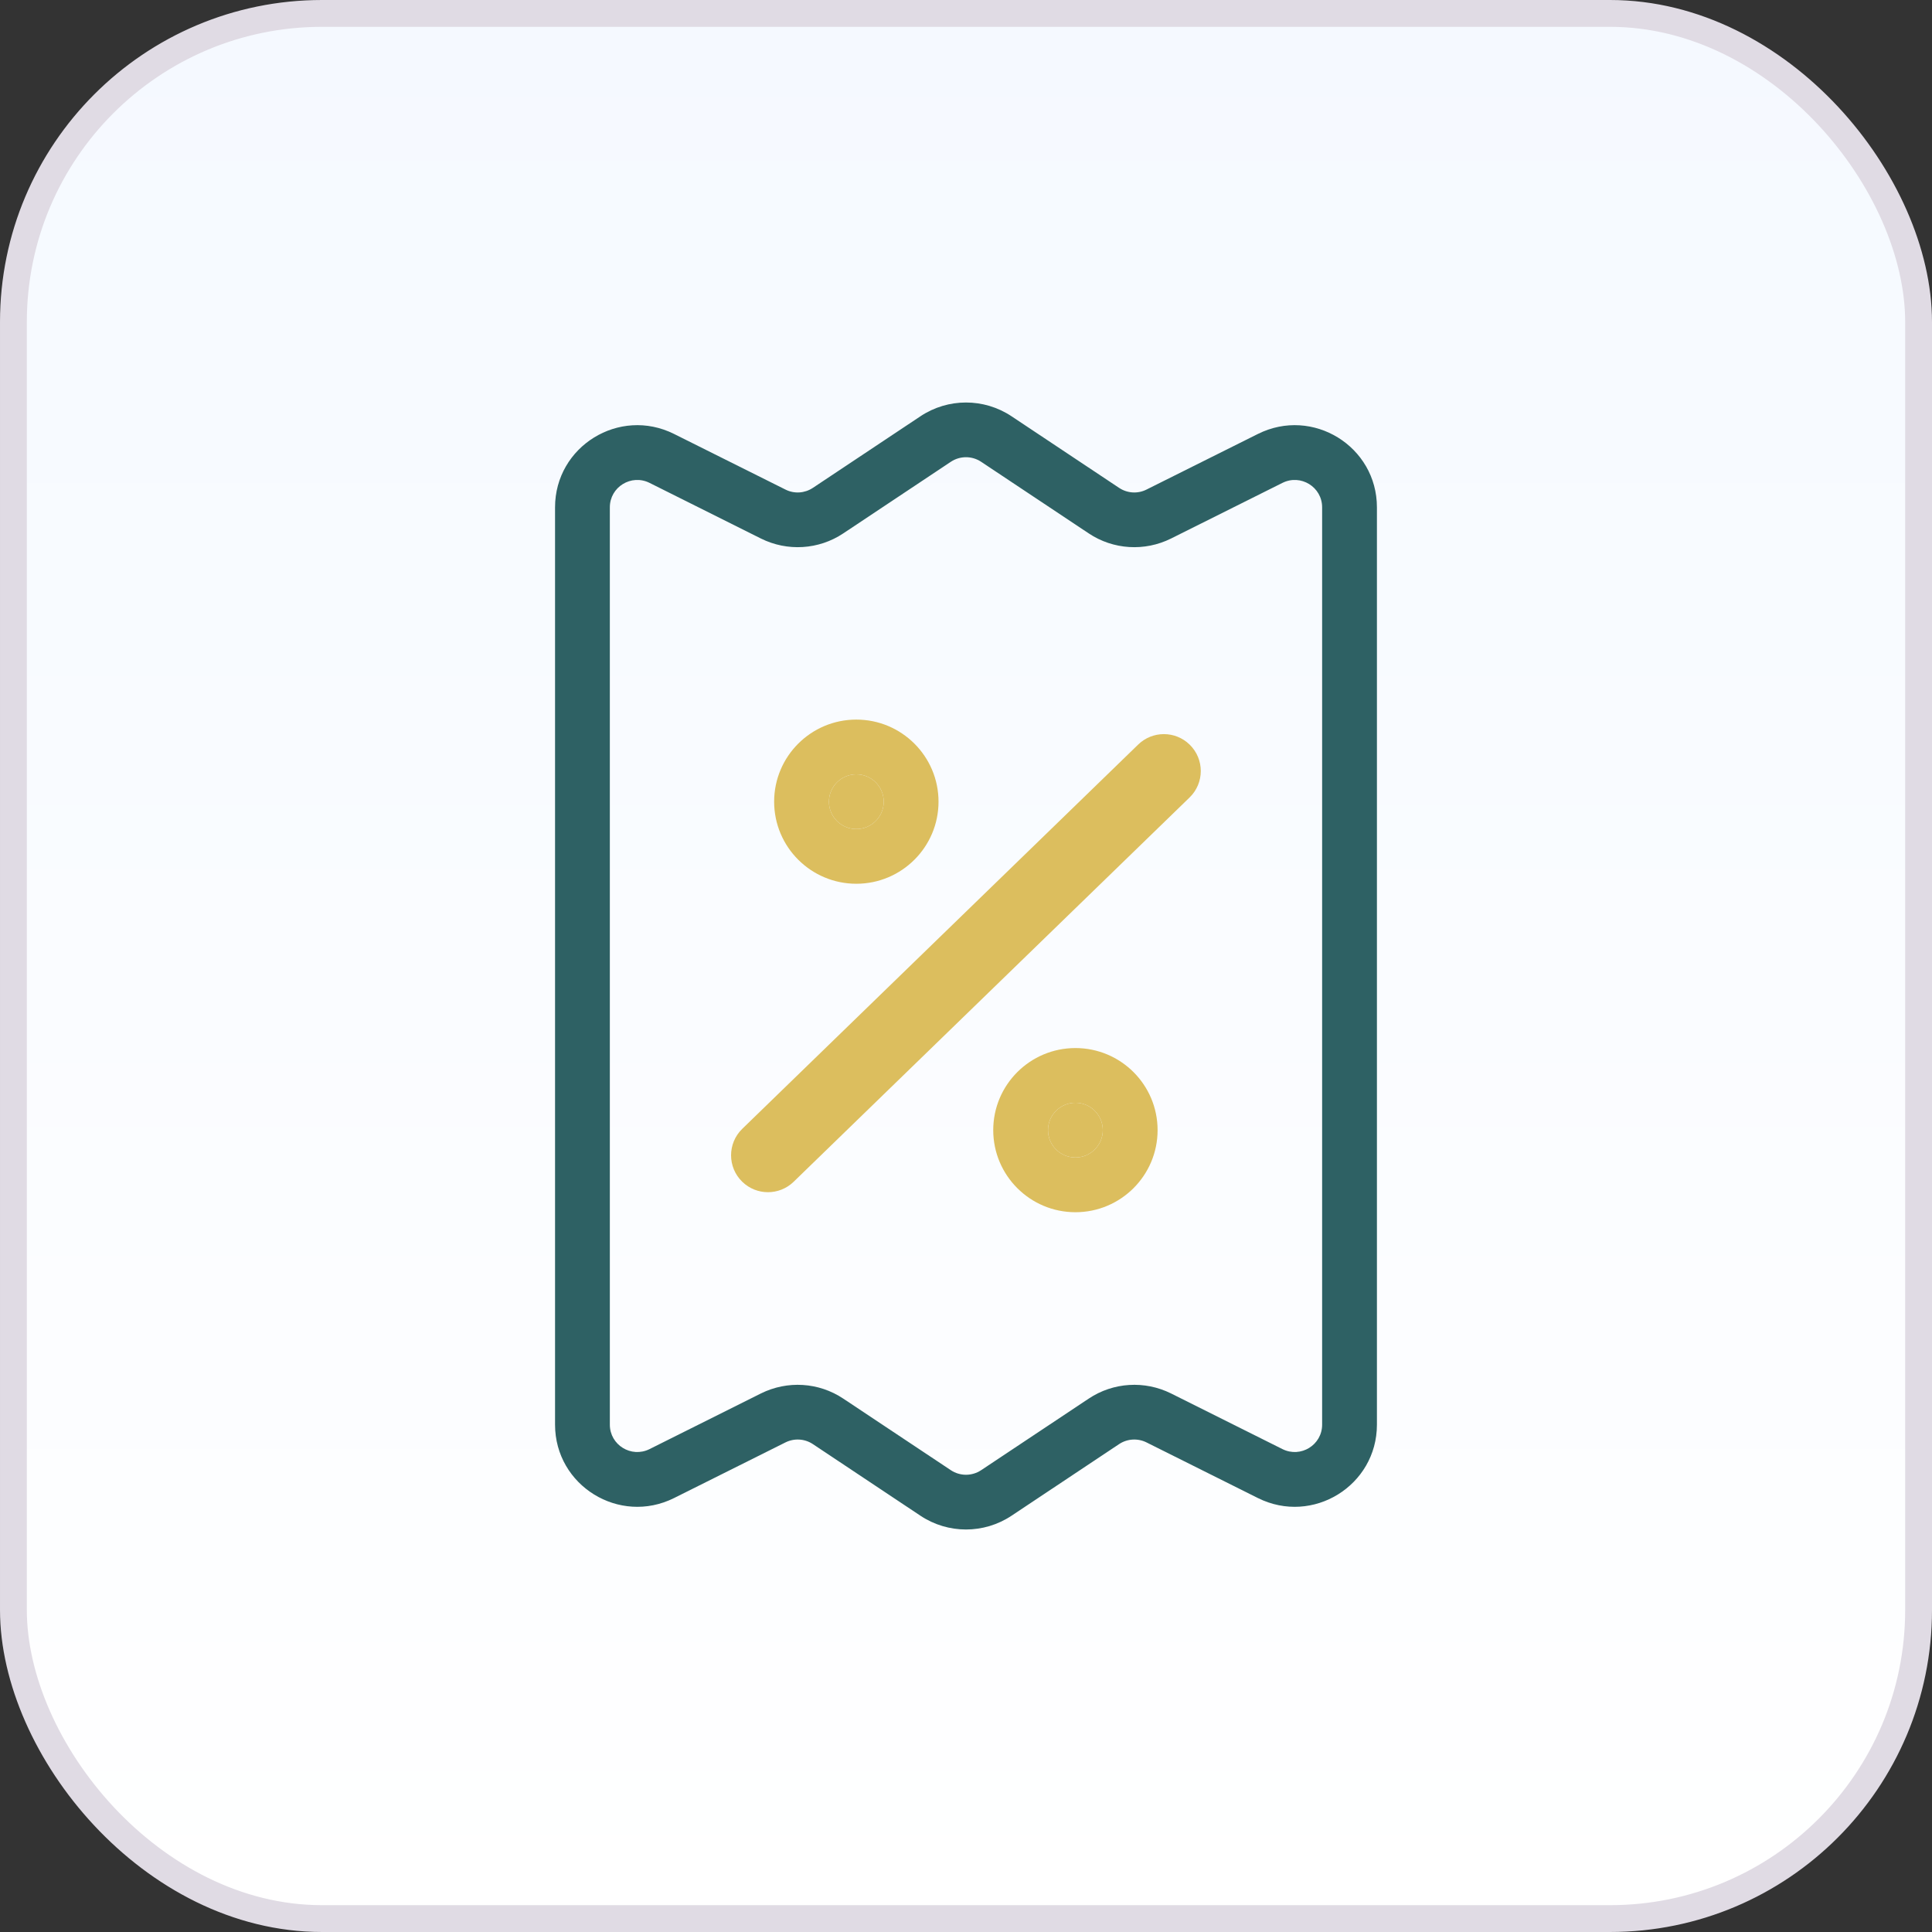 <svg width="72" height="72" viewBox="0 0 72 72" fill="none" xmlns="http://www.w3.org/2000/svg">
<rect x="0" y="0" width="72" height="72" fill="#333333" stroke="none"/>
<rect x="0.5" y="0.5" width="71" height="71" rx="11.5" fill="url(#paint0_linear_184_200)"/>
<rect x="0.5" y="0.5" width="71" height="71" rx="11.5" stroke="#E0DBE4"/>
<path fill-rule="evenodd" clip-rule="evenodd" d="M36.565 17.21C36.222 16.982 35.777 16.982 35.434 17.21L31.426 19.878C30.511 20.488 29.341 20.559 28.357 20.069L24.206 17.995C23.526 17.657 22.727 18.148 22.727 18.907V53.092C22.727 53.851 23.526 54.342 24.206 54.004L28.357 51.93C29.341 51.441 30.511 51.512 31.426 52.122L35.434 54.789C35.777 55.017 36.222 55.017 36.565 54.789L40.574 52.122C41.488 51.512 42.658 51.441 43.642 51.93L47.794 54.004C48.474 54.342 49.272 53.851 49.272 53.092V18.907C49.272 18.148 48.474 17.657 47.794 17.995L43.642 20.069C42.658 20.559 41.488 20.488 40.574 19.878L36.565 17.21ZM34.301 15.514C35.33 14.829 36.669 14.829 37.698 15.514L41.705 18.181C42.011 18.385 42.401 18.41 42.728 18.244L46.881 16.171C48.919 15.155 51.314 16.633 51.314 18.907V53.092C51.314 55.366 48.919 56.844 46.881 55.829L42.728 53.755C42.401 53.592 42.011 53.614 41.705 53.818L37.698 56.486C36.669 57.171 35.33 57.171 34.301 56.486L30.294 53.818C29.988 53.614 29.598 53.592 29.271 53.755L25.118 55.829C23.081 56.844 20.685 55.366 20.685 53.092V18.907C20.685 16.633 23.081 15.155 25.118 16.171L29.271 18.244C29.598 18.41 29.988 18.385 30.294 18.181L34.301 15.514Z" fill="#2E6164"/>
<path fill-rule="evenodd" clip-rule="evenodd" d="M27.662 44.041C27.106 43.501 27.106 42.608 27.662 42.068L42.417 27.747C42.95 27.229 43.799 27.229 44.332 27.747C44.889 28.287 44.889 29.18 44.332 29.72L29.577 44.041C29.044 44.559 28.195 44.559 27.662 44.041Z" fill="#DCBE5E"/>
<path fill-rule="evenodd" clip-rule="evenodd" d="M31.913 28.857C31.349 28.857 30.892 29.314 30.892 29.876C30.892 30.439 31.349 30.896 31.913 30.896C32.476 30.896 32.934 30.439 32.934 29.876C32.934 29.314 32.476 28.857 31.913 28.857ZM28.85 29.876C28.85 28.188 30.222 26.817 31.913 26.817C33.603 26.817 34.976 28.188 34.976 29.876C34.976 31.565 33.603 32.935 31.913 32.935C30.222 32.935 28.85 31.565 28.85 29.876Z" fill="#DCBE5E"/>
<path d="M31.913 28.857C31.349 28.857 30.892 29.314 30.892 29.876C30.892 30.439 31.349 30.896 31.913 30.896C32.476 30.896 32.934 30.439 32.934 29.876C32.934 29.314 32.476 28.857 31.913 28.857Z" fill="#DCBE5E"/>
<path fill-rule="evenodd" clip-rule="evenodd" d="M40.078 41.097C39.514 41.097 39.056 41.554 39.056 42.117C39.056 42.68 39.514 43.136 40.078 43.136C40.641 43.136 41.098 42.68 41.098 42.117C41.098 41.554 40.641 41.097 40.078 41.097ZM37.015 42.117C37.015 40.428 38.387 39.058 40.078 39.058C41.768 39.058 43.14 40.428 43.14 42.117C43.14 43.805 41.768 45.176 40.078 45.176C38.387 45.176 37.015 43.805 37.015 42.117Z" fill="#DCBE5E"/>
<path d="M40.078 41.097C39.514 41.097 39.056 41.554 39.056 42.117C39.056 42.68 39.514 43.136 40.078 43.136C40.641 43.136 41.098 42.68 41.098 42.117C41.098 41.554 40.641 41.097 40.078 41.097Z" fill="#DCBE5E"/>
<defs>
<linearGradient id="paint0_linear_184_200" x1="36" y1="0" x2="36" y2="72" gradientUnits="userSpaceOnUse">
<stop stop-color="#F5F9FF"/>
<stop offset="1" stop-color="white"/>
</linearGradient>
</defs>
</svg>
